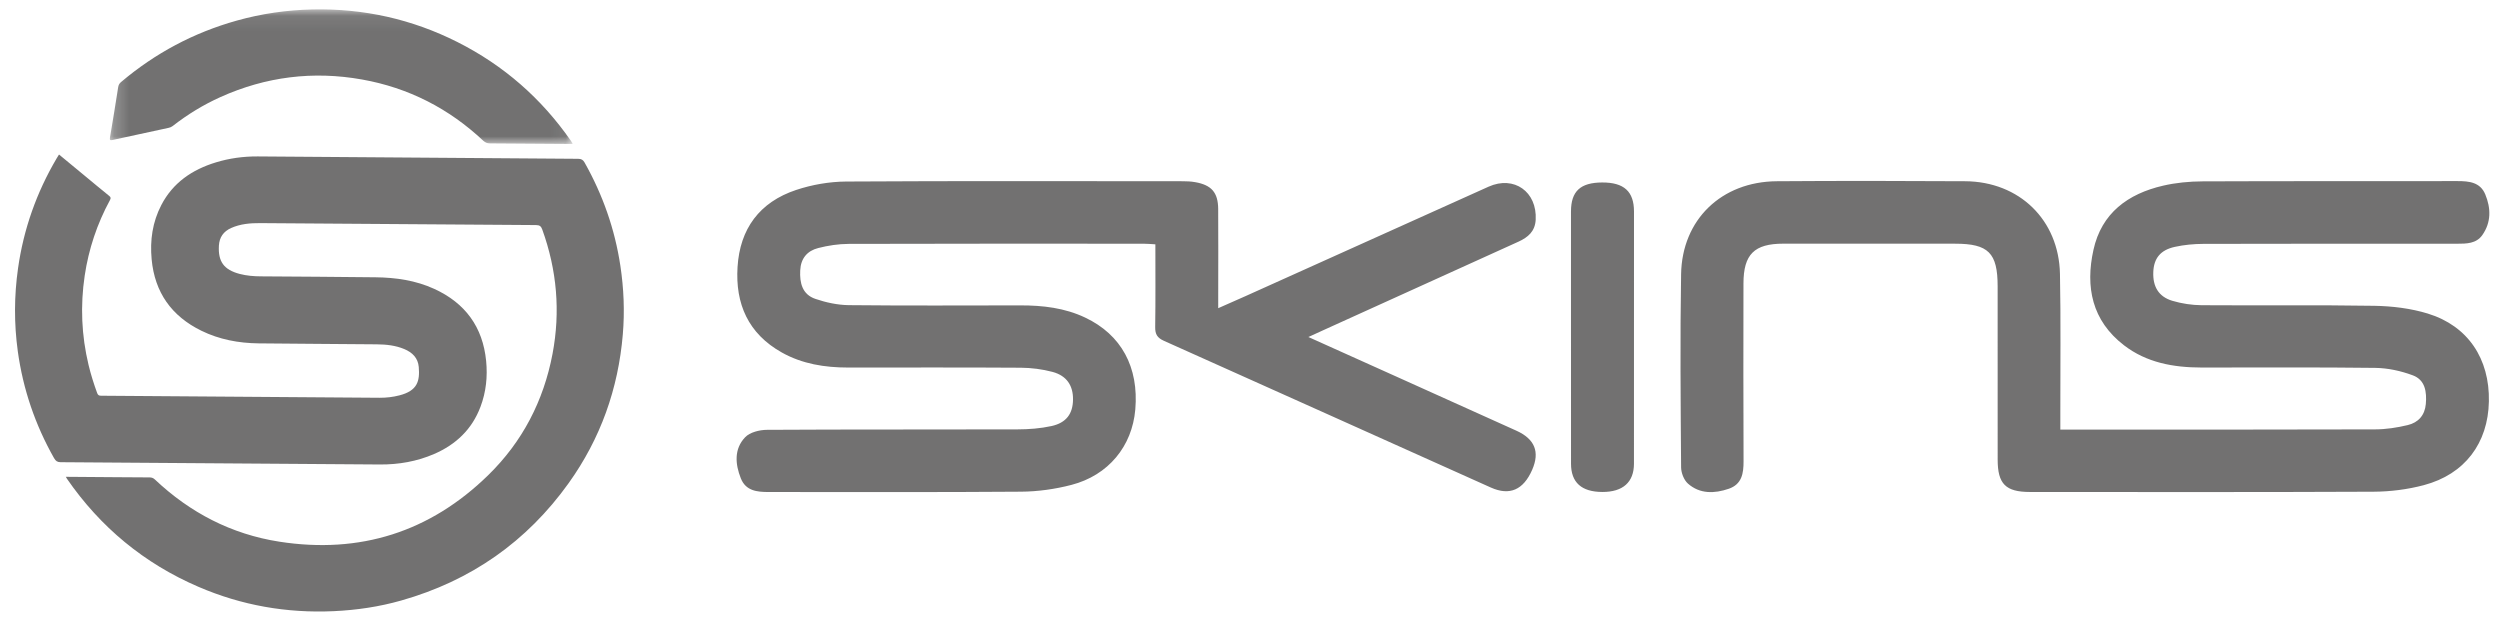 <svg width="166" height="41" viewBox="298 20 166 41" xmlns="http://www.w3.org/2000/svg" xmlns:xlink="http://www.w3.org/1999/xlink"><defs><path id="a" d="M30.946.07H.223v8.936H30.946V.07z"/></defs><g opacity=".732" fill="none" fill-rule="evenodd"><path d="M301.598 50.432c.103.182.21.256.427.258 7.069.048 14.138.104 21.207.152 1.242.008 2.45-.202 3.595-.697 1.451-.629 2.513-1.64 3.075-3.128.374-.985.48-2.007.378-3.052-.221-2.247-1.382-3.839-3.446-4.784-1.234-.565-2.551-.753-3.895-.769-2.535-.032-5.072-.042-7.609-.062-.475-.002-.949-.04-1.41-.16-1.054-.278-1.447-.819-1.384-1.886.034-.551.303-.935.809-1.163.615-.276 1.275-.33 1.934-.326 6.106.042 12.21.092 18.314.13.245.002.336.08.415.298.973 2.693 1.212 5.445.68 8.254-.591 3.116-1.995 5.833-4.273 8.056-3.86 3.769-8.51 5.249-13.869 4.414-3.189-.497-5.93-1.928-8.261-4.129-.107-.1-.212-.138-.354-.138-.728 0-1.455-.008-2.181-.014-1.113-.008-2.226-.016-3.377-.026.036.066.053.098.071.126 2.217 3.214 5.121 5.621 8.726 7.175 2.865 1.236 5.867 1.764 8.991 1.62 1.523-.07 3.023-.292 4.488-.709 4.625-1.312 8.336-3.913 11.114-7.796 2.116-2.958 3.29-6.266 3.593-9.875.129-1.524.065-3.046-.164-4.562-.366-2.427-1.167-4.704-2.373-6.845-.103-.184-.216-.248-.431-.25-7.091-.048-14.185-.102-21.276-.158-.949-.006-1.878.12-2.782.397-1.57.481-2.845 1.346-3.615 2.826-.591 1.133-.763 2.349-.645 3.611.204 2.193 1.319 3.771 3.306 4.742 1.192.583 2.47.821 3.787.837 2.618.03 5.236.038 7.856.064.623.006 1.244.07 1.827.314.534.224.91.591.961 1.19.077.941-.087 1.576-1.283 1.884-.431.112-.874.162-1.319.16-6.165-.044-12.33-.092-18.492-.136-.142 0-.208-.04-.259-.174-.225-.615-.421-1.236-.573-1.87-.471-1.958-.552-3.933-.257-5.922.263-1.77.823-3.448 1.679-5.024.071-.13.057-.192-.059-.284-.562-.453-1.117-.919-1.675-1.38-.546-.453-1.093-.903-1.649-1.362-.059.096-.109.176-.158.256-1.333 2.263-2.191 4.688-2.561 7.283-.263 1.842-.271 3.687-.018 5.529.348 2.517 1.155 4.886 2.414 7.105" fill="#3F3E3E"/><g transform="translate(305.07 20.554)"><mask id="b" fill="#fff"><use xlink:href="#a"/></mask><path d="M.421 8.737c1.234-.274 2.472-.537 3.709-.803.095-.022.18-.054.261-.116.981-.765 2.037-1.414 3.176-1.926C10.575 4.538 13.715 4.144 16.965 4.724c3.094.551 5.776 1.926 8.056 4.069.138.128.271.172.451.174 1.744.008 3.486.022 5.23.036.079 0 .158.002.233.002.006-.026.012-.036.01-.04-.034-.056-.067-.112-.105-.166-1.954-2.814-4.461-5.01-7.534-6.56C20.283.715 17.072 0 13.679.074c-1.706.038-3.379.278-5.018.737-2.869.801-5.43 2.169-7.696 4.085-.113.096-.168.2-.19.35C.603 6.354.421 7.462.233 8.569c-.03.184.01.208.188.168" fill="#3F3E3E" mask="url(#b)"/></g><path d="M434.805 48.525h.955c6.648 0 13.297.008 19.943-.014.726-.002 1.467-.116 2.173-.286.692-.166 1.133-.645 1.198-1.398.071-.803-.04-1.6-.866-1.906-.783-.292-1.651-.483-2.487-.493-3.85-.05-7.7-.02-11.553-.024-1.853-.002-3.632-.322-5.131-1.474-2.134-1.638-2.578-3.877-2.031-6.344.538-2.435 2.282-3.715 4.621-4.257.85-.198 1.746-.282 2.624-.286 5.641-.024 11.284-.008 16.924-.018.777 0 1.513.074 1.847.883.38.921.399 1.86-.2 2.707-.399.563-1.044.569-1.667.569-5.618 0-11.235-.006-16.851.01-.633.002-1.277.062-1.894.198-.965.21-1.398.769-1.432 1.676-.036.961.35 1.628 1.26 1.904.623.186 1.295.288 1.946.294 3.828.028 7.654-.024 11.48.04 1.186.02 2.412.17 3.541.515 2.669.819 4.113 3 4.057 5.833-.053 2.772-1.6 4.838-4.316 5.559-1.076.286-2.221.431-3.336.437-7.605.036-15.211.02-22.814.018-1.623 0-2.151-.533-2.151-2.147-.002-3.837 0-7.672-.002-11.509 0-2.217-.611-2.83-2.82-2.83-3.804 0-7.605.002-11.407-.002-1.93 0-2.648.703-2.65 2.647-.006 3.933-.012 7.866.006 11.799.004.815-.115 1.532-.985 1.83-.947.324-1.914.354-2.705-.342-.271-.238-.455-.719-.457-1.089-.03-4.273-.071-8.547 0-12.818.061-3.631 2.689-6.146 6.355-6.172 4.17-.03 8.34-.026 12.51 0 3.597.024 6.219 2.569 6.292 6.152.061 3.082.02 6.166.024 9.25v1.087M384.876 42.377c2.147.967 4.127 1.858 6.11 2.749 2.565 1.155 5.131 2.311 7.694 3.468 1.232.555 1.576 1.41 1.058 2.597-.583 1.336-1.493 1.744-2.75 1.179-7.233-3.242-14.46-6.5-21.695-9.736-.457-.202-.597-.445-.589-.927.028-1.814.012-3.629.012-5.485-.314-.016-.552-.04-.791-.04-6.525-.002-13.05-.008-19.575.012-.676.002-1.368.108-2.023.276-.722.184-1.151.681-1.192 1.474-.045.847.138 1.606 1.008 1.902.706.24 1.473.407 2.213.415 3.802.04 7.603.02 11.405.016 1.487-.002 2.938.166 4.297.811 2.395 1.133 3.567 3.288 3.326 6.1-.208 2.439-1.784 4.372-4.247 5.01-1.078.28-2.219.441-3.334.449-5.592.044-11.184.02-16.777.022-.769 0-1.507-.08-1.835-.907-.376-.951-.457-1.95.287-2.731.314-.33.955-.489 1.451-.491 5.544-.034 11.087-.012 16.631-.03.753-.002 1.523-.06 2.256-.22.991-.218 1.422-.823 1.432-1.758.012-.927-.417-1.586-1.36-1.838-.676-.18-1.398-.272-2.1-.278-3.826-.026-7.652-.01-11.48-.012-1.54 0-3.033-.236-4.392-.997-2.234-1.252-3.096-3.226-2.944-5.677.156-2.537 1.459-4.309 3.891-5.118 1.052-.35 2.205-.551 3.312-.559 7.458-.046 14.913-.024 22.371-.02.269 0 .54.014.805.06 1.088.188 1.528.683 1.536 1.784.014 1.868.002 3.739.002 5.607v.979c.682-.3 1.254-.549 1.821-.805 5.378-2.421 10.751-4.846 16.131-7.263 1.691-.759 3.231.338 3.128 2.199-.042.763-.502 1.161-1.147 1.454-4.301 1.946-8.601 3.901-12.9 5.851-.287.13-.573.262-1.048.479M402.313 42.268c0-2.743-.002-5.485 0-8.228.002-1.346.627-1.92 2.078-1.924 1.439-.002 2.104.591 2.106 1.928.004 5.583.004 11.164-.002 16.747-.002 1.236-.743 1.88-2.1 1.876-1.384-.006-2.08-.629-2.08-1.88-.004-2.84-.002-5.679-.002-8.519" fill="#3F3E3E"/></g></svg>